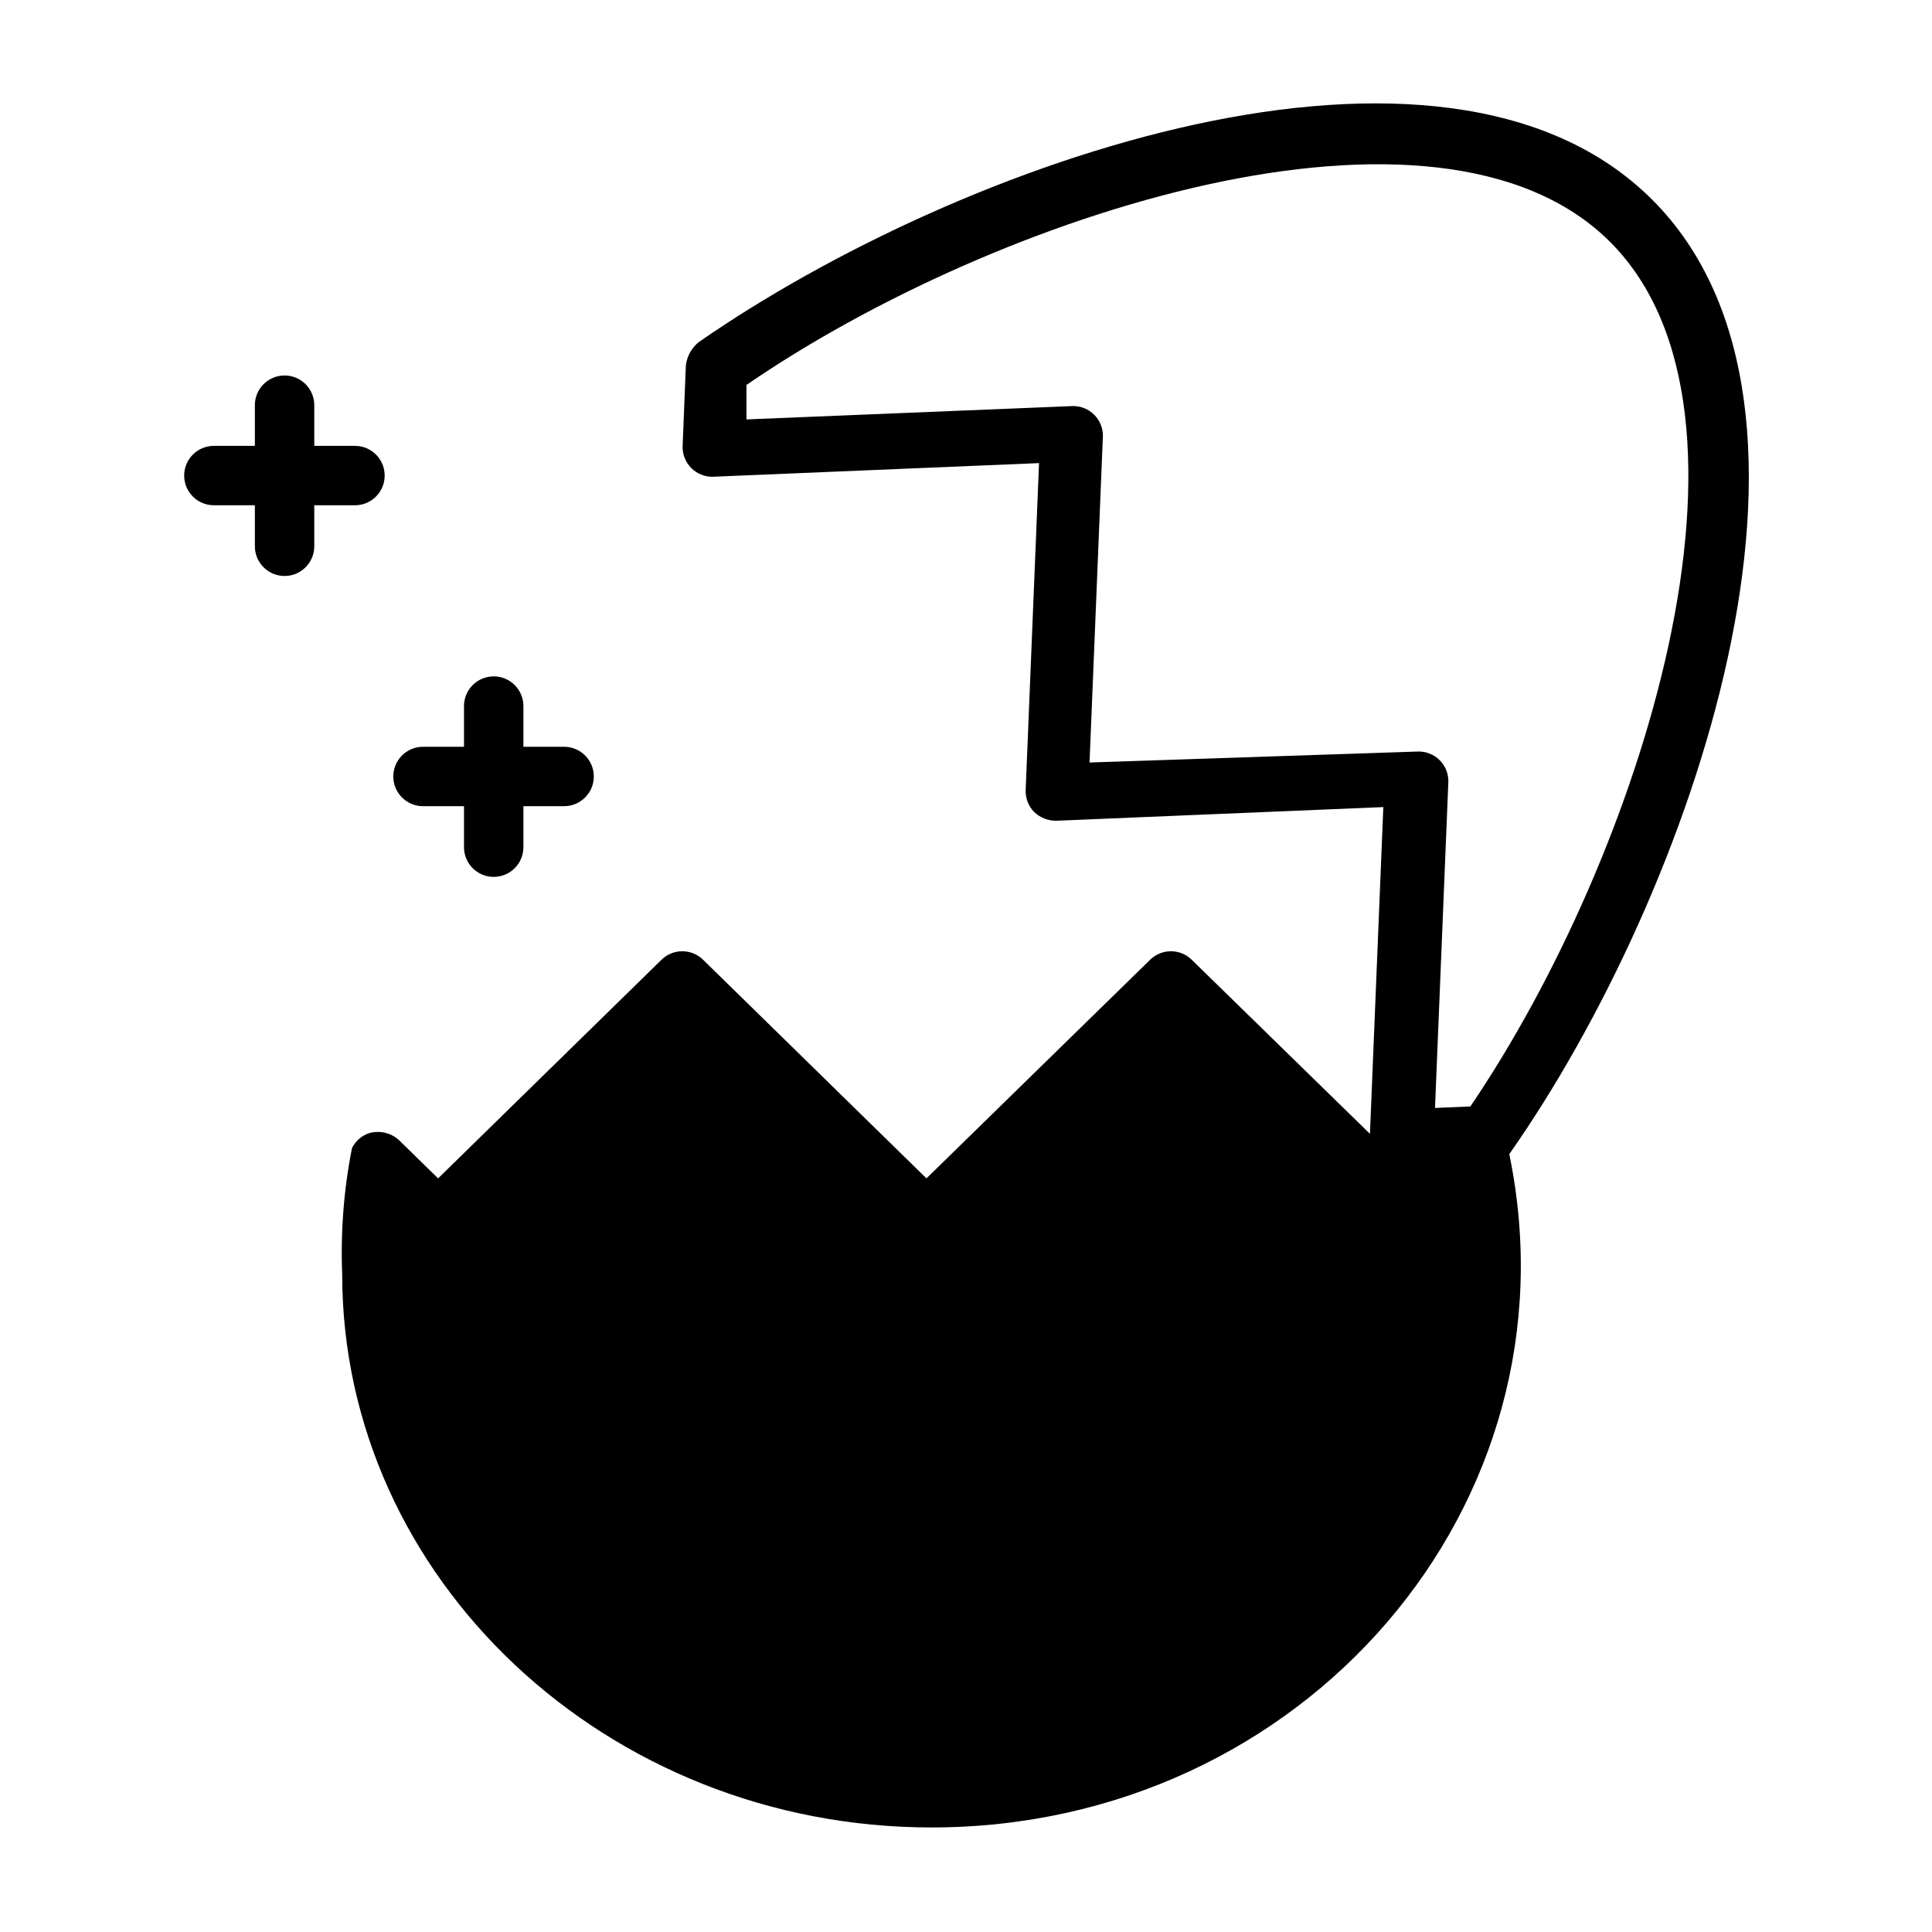 <?xml version="1.0" encoding="UTF-8"?>
<!-- Uploaded to: SVG Repo, www.svgrepo.com, Generator: SVG Repo Mixer Tools -->
<svg fill="#000000" width="800px" height="800px" version="1.1" viewBox="144 144 512 512" xmlns="http://www.w3.org/2000/svg">
 <g>
  <path d="m544.05 449.75c48.254-68.801 93.285-197.27 37.863-252.77-55.418-55.5-183.49-10.391-252.77 37.707-1.871 1.535-3.086 3.734-3.383 6.141l-0.867 21.648v-0.004c0 2.09 0.832 4.09 2.305 5.566 1.477 1.477 3.481 2.309 5.566 2.309l86.594-3.621-3.543 86.594v-0.004c-0.098 2.203 0.73 4.344 2.285 5.906 1.59 1.504 3.711 2.324 5.902 2.281l86.594-3.621-3.543 86.594-47.23-46.129-0.004-0.004c-3.059-3-7.957-3-11.02 0l-59.277 57.938-59.199-57.938h0.004c-3.062-3-7.961-3-11.023 0l-59.199 57.938-10.469-10.234 0.004 0.004c-2.156-1.891-5.125-2.547-7.875-1.734-1.953 0.672-3.566 2.086-4.484 3.938-2.172 10.984-3.043 22.188-2.598 33.379 0 80.844 70.219 146.66 156.18 146.66 98.715 0 172.32-85.648 153.11-178.46zm-111.31-103.68 3.543-86.594v0.004c0-2.09-0.828-4.09-2.305-5.566-1.477-1.477-3.481-2.309-5.566-2.309l-86.594 3.543v-9.133c66.047-45.34 183.26-83.598 228.92-37.863 45.656 45.738 7.871 162.87-37.078 229.07l-9.367 0.395 3.543-86.594v0.004c0-2.09-0.828-4.09-2.305-5.566-1.477-1.477-3.481-2.305-5.566-2.305z"/>
  <path d="m238.07 262.16h-10.785v-10.785c0-4.348-3.523-7.871-7.871-7.871-4.348 0-7.871 3.523-7.871 7.871v10.785h-10.863c-4.348 0-7.871 3.523-7.871 7.871s3.523 7.871 7.871 7.871h10.863v10.863c0 4.348 3.523 7.875 7.871 7.875 4.348 0 7.871-3.527 7.871-7.875v-10.863h10.785c4.348 0 7.871-3.523 7.871-7.871s-3.523-7.871-7.871-7.871z"/>
  <path d="m256.1 357.65h10.863v10.863c0 4.348 3.523 7.871 7.871 7.871 4.348 0 7.875-3.523 7.875-7.871v-10.863h10.785-0.004c4.348 0 7.875-3.527 7.875-7.875 0-4.348-3.527-7.871-7.875-7.871h-10.781v-10.785c0-4.348-3.527-7.871-7.875-7.871-4.348 0-7.871 3.523-7.871 7.871v10.785h-10.863c-4.348 0-7.871 3.523-7.871 7.871 0 4.348 3.523 7.875 7.871 7.875z"/>
 </g>
</svg>